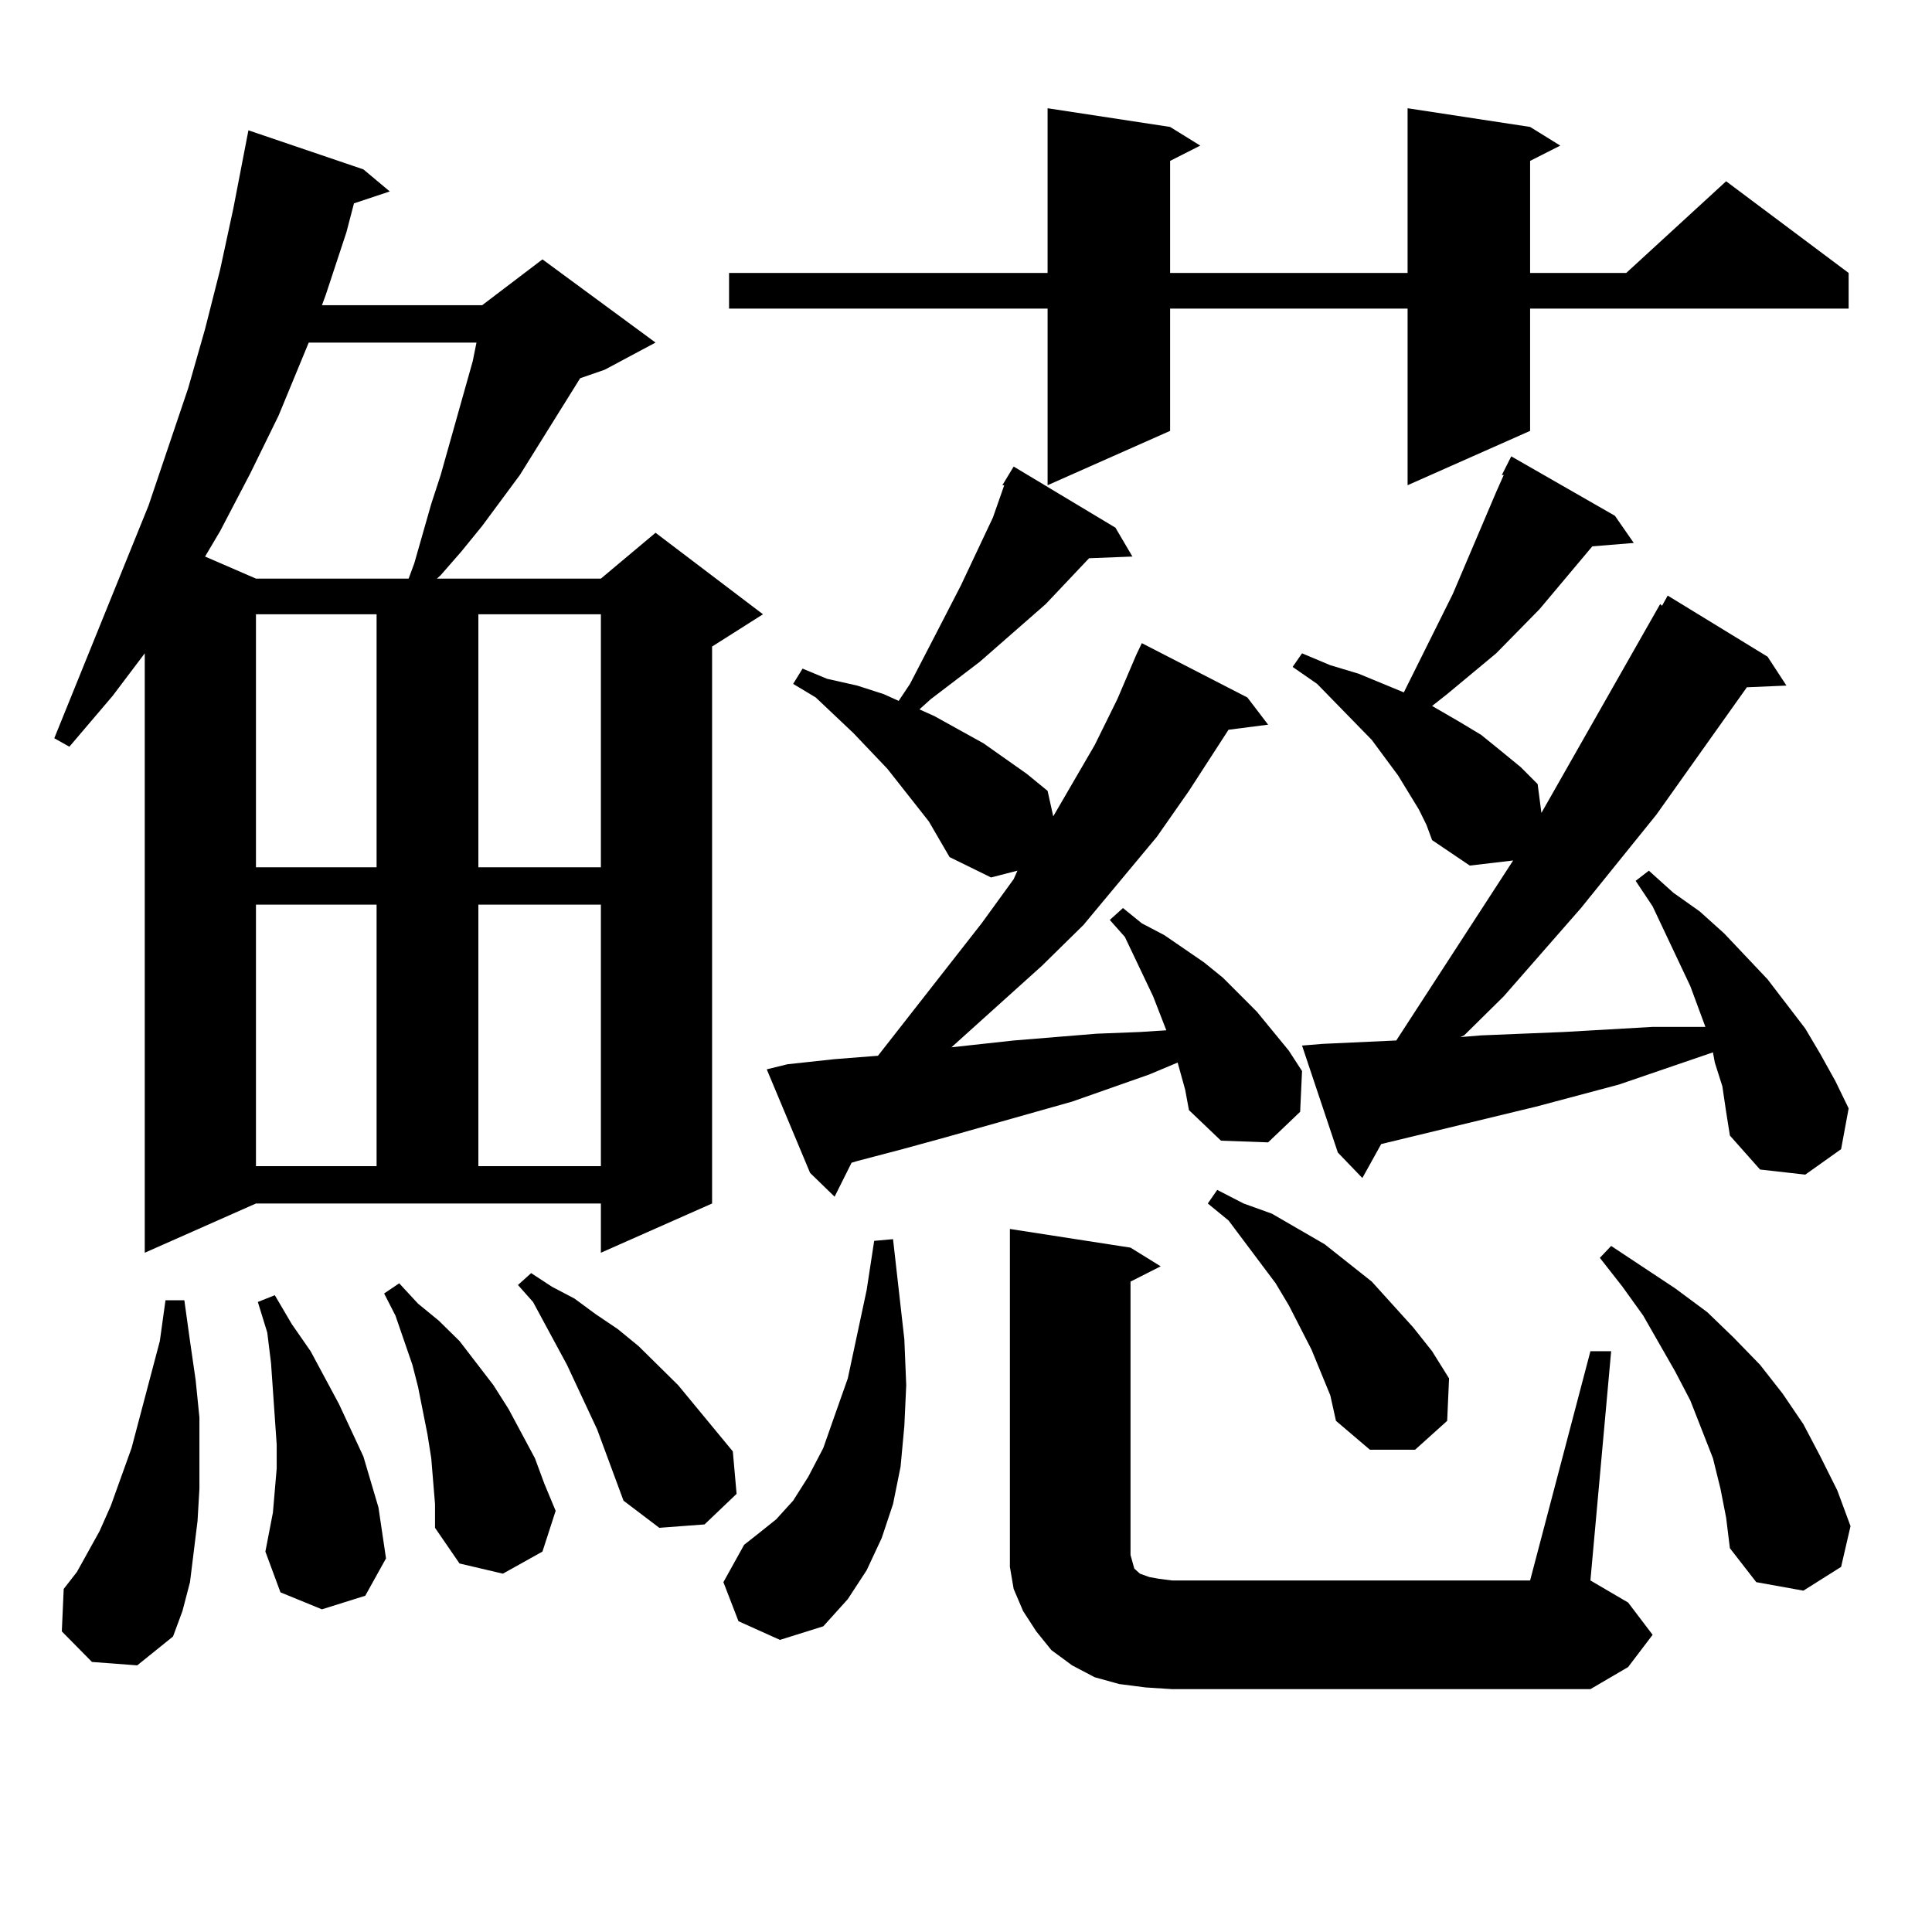 <?xml version="1.0" encoding="utf-8"?>
<!-- Generator: Adobe Illustrator 16.0.0, SVG Export Plug-In . SVG Version: 6.00 Build 0)  -->
<!DOCTYPE svg PUBLIC "-//W3C//DTD SVG 1.1//EN" "http://www.w3.org/Graphics/SVG/1.1/DTD/svg11.dtd">
<svg version="1.1" id="图层_1" xmlns="http://www.w3.org/2000/svg" xmlns:xlink="http://www.w3.org/1999/xlink" x="0px" y="0px"
	 width="1000px" height="1000px" viewBox="0 0 1000 1000" enable-background="new 0 0 1000 1000" xml:space="preserve">
<path d="M74.925,648.414V338.16L58.34,360.133L35.901,386.5l-7.805-4.395l48.779-120.41l20.487-60.645l8.78-30.762l7.805-30.762
	l6.829-31.641l7.805-40.43l59.511,20.215l13.658,11.426l-18.536,6.152l-3.902,14.941l-10.731,32.52l-1.951,5.273h82.925
	l31.219-23.73l58.535,43.066l-26.341,14.063l-12.683,4.395l-31.219,50.098l-19.512,26.367l-10.731,13.184l-10.731,12.305
	l-1.951,1.758h84.876l28.292-23.73l55.608,42.188l-26.341,16.699v288.281l-57.56,25.488v-25.488H132.484L74.925,648.414z
	 M47.608,860.23l-15.609-15.82l0.976-21.973l6.829-8.789l11.707-21.094l5.854-13.184l10.731-29.883l14.634-55.371l2.927-21.094
	h9.756l2.927,21.094l2.927,20.215l1.951,19.336v19.336v17.578l-0.976,16.699l-1.951,15.82l-1.951,15.82l-3.902,14.941l-4.878,13.184
	l-18.536,14.941L47.608,860.23z M159.801,177.32l-15.609,37.793l-14.634,29.883l-15.609,29.883l-7.805,13.184l26.341,11.426h79.022
	l2.927-7.91l8.78-30.762l4.878-14.941l16.585-58.887l1.951-9.668H159.801z M132.484,317.945v130.957h62.438V317.945H132.484z
	 M132.484,468.238V603.59h62.438V468.238H132.484z M166.63,832.984l-21.463-8.789l-7.805-21.094l3.902-20.215l0.976-11.426
	l0.976-11.426V747.73l-0.976-14.063l-0.976-14.063l-0.976-14.063l-1.951-15.82l-4.878-15.82l8.78-3.516l8.78,14.941l9.756,14.063
	l14.634,27.246l12.683,27.246l3.902,13.184l3.902,13.184l1.951,13.184l1.951,13.184l-10.731,19.336L166.63,832.984z
	 M225.165,778.492l-1.951-23.73l-1.951-12.305l-4.878-24.609l-2.927-11.426l-8.78-25.488l-5.854-11.426l7.805-5.273l9.756,10.547
	l10.731,8.789l10.731,10.547l17.561,22.852l7.805,12.305l13.658,25.488l4.878,13.184l5.854,14.063l-6.829,21.094l-20.487,11.426
	l-22.438-5.273l-12.683-18.457V778.492z M247.604,317.945v130.957h63.413V317.945H247.604z M247.604,468.238V603.59h63.413V468.238
	H247.604z M309.065,739.82l-15.609-33.398l-17.561-32.52l-7.805-8.789l6.829-6.152l10.731,7.031l11.707,6.152l10.731,7.91
	l11.707,7.91l10.731,8.789l20.487,20.215l28.292,34.277l1.951,21.973l-16.585,15.82l-23.414,1.758l-18.536-14.063L309.065,739.82z
	 M382.234,839.137l-7.805-20.215l10.731-19.336l7.805-6.152l8.78-7.031l8.78-9.668l7.805-12.305l7.805-14.941l5.854-16.699
	l6.829-19.336l9.756-45.703l3.902-25.488l9.756-0.879l5.854,51.855l0.976,23.73l-0.976,21.094l-1.951,21.094l-3.902,19.336
	l-5.854,17.578l-7.805,16.699l-9.756,14.941l-12.683,14.063l-22.438,7.031L382.234,839.137z M791.98,65.699l15.609,9.668
	l-15.609,7.91v58.008h49.755l51.706-47.461l63.413,47.461v18.457H791.98v63.281l-63.413,28.125v-91.406H605.644v63.281
	l-63.413,28.125v-91.406H377.356v-18.457H542.23V56.031l63.413,9.668l15.609,9.668l-15.609,7.91v58.008h122.924V56.031
	L791.98,65.699z M609.546,549.977l-14.634,6.152l-39.999,14.063l-65.364,18.457l-22.438,6.152l-23.414,6.152l-2.927,0.879
	l-8.78,17.578l-12.683-12.305l-22.438-53.613l10.731-2.637l24.39-2.637l22.438-1.758l53.657-68.555l16.585-22.852l1.951-4.395
	l-13.658,3.516L491.5,443.629l-10.731-18.457l-21.463-27.246l-17.561-18.457l-19.512-18.457l-11.707-7.031l4.878-7.91l12.683,5.273
	l15.609,3.516l13.658,4.395l7.805,3.516l5.854-8.789l13.658-26.367l12.683-24.609l16.585-35.156l5.854-16.699h-0.976l5.854-9.668
	l52.682,31.641l8.78,14.941l-22.438,0.879l-22.438,23.73l-34.146,29.883l-25.365,19.336l-5.854,5.273l7.805,3.516l25.365,14.063
	l22.438,15.82l10.731,8.789l2.927,13.184l21.463-36.914l11.707-23.73l9.756-22.852l2.927-6.152l54.633,28.125l10.731,14.063
	l-20.487,2.637l-20.487,31.641l-16.585,23.73l-38.048,45.703l-21.463,21.094l-45.853,41.309l-0.976,0.879l32.194-3.516l42.926-3.516
	l22.438-0.879l13.658-0.879l-6.829-17.578l-14.634-30.762l-7.805-8.789l6.829-6.152l9.756,7.91l11.707,6.152l20.487,14.063
	l9.756,7.91l17.561,17.578l16.585,20.215l6.829,10.547l-0.976,21.094l-16.585,15.82l-24.39-0.879l-16.585-15.82l-1.951-10.547
	L609.546,549.977z M592.961,873.414l-13.658-1.758l-12.683-3.516l-11.707-6.152l-10.731-7.91l-7.805-9.668l-6.829-10.547
	l-4.878-11.426l-1.951-11.426v-12.305V636.109l62.438,9.668l15.609,9.668l-15.609,7.91v141.504l0.976,3.516l0.976,3.516l0.976,0.879
	l0.976,0.879l0.976,0.879l4.878,1.758l4.878,0.879l6.829,0.879H791.98l31.219-118.652h10.731l-10.731,118.652l19.512,11.426
	l12.683,16.699l-12.683,16.699l-19.512,11.426h-216.58L592.961,873.414z M688.568,722.242l-9.756-23.73l-11.707-22.852
	l-6.829-11.426l-24.39-32.52l-10.731-8.789l4.878-7.031l13.658,7.031l14.634,5.273l27.316,15.82l24.39,19.336l21.463,23.73
	l9.756,12.305l8.78,14.063l-0.976,21.973l-16.585,14.941h-23.414l-17.561-14.941L688.568,722.242z M777.347,245.875l4.878-9.668
	l53.657,30.762l9.756,14.063l-21.463,1.758l-27.316,32.52L774.42,338.16l-25.365,21.094l-7.805,6.152l13.658,7.91l11.707,7.031
	l9.756,7.91l10.731,8.789l8.78,8.789l1.951,14.941l61.462-108.105l0.976,0.879l2.927-5.273l51.706,31.641l9.756,14.941
	l-20.487,0.879l-46.828,65.918l-39.023,48.34l-39.999,45.703l-20.487,20.215l-1.951,0.879l10.731-0.879l21.463-0.879l21.463-0.879
	l45.853-2.637h27.316l-7.805-21.094l-19.512-41.309l-8.78-13.184l6.829-5.273l12.683,11.426l13.658,9.668l12.683,11.426
	l22.438,23.73l19.512,25.488l7.805,13.184l7.805,14.063l6.829,14.063l-3.902,21.094l-18.536,13.184l-23.414-2.637l-15.609-17.578
	l-1.951-12.305l-1.951-13.184l-3.902-12.305l-0.976-5.273l-48.779,16.699l-42.926,11.426l-79.998,19.336l-9.756,17.578
	l-12.683-13.184l-18.536-55.371l10.731-0.879l38.048-1.758l60.486-93.164l-22.438,2.637L741.25,434.84l-2.927-7.91l-3.902-7.91
	l-10.731-17.578l-13.658-18.457l-28.292-29.004l-12.683-8.789l4.878-7.031l14.634,6.152l14.634,4.395l23.414,9.668l25.365-50.977
	l22.438-52.734l3.902-8.789H777.347z M890.515,770.582l-3.902-15.82l-5.854-14.941l-5.854-14.941l-7.805-14.941l-16.585-29.004
	l-10.731-14.941l-11.707-14.941l5.854-6.152l33.17,21.973l16.585,12.305l13.658,13.184l13.658,14.063l11.707,14.941l10.731,15.82
	l8.78,16.699l8.78,17.578l6.829,18.457l-4.878,21.094l-19.512,12.305l-24.39-4.395l-13.658-17.578l-1.951-15.82L890.515,770.582z"/>
</svg>
